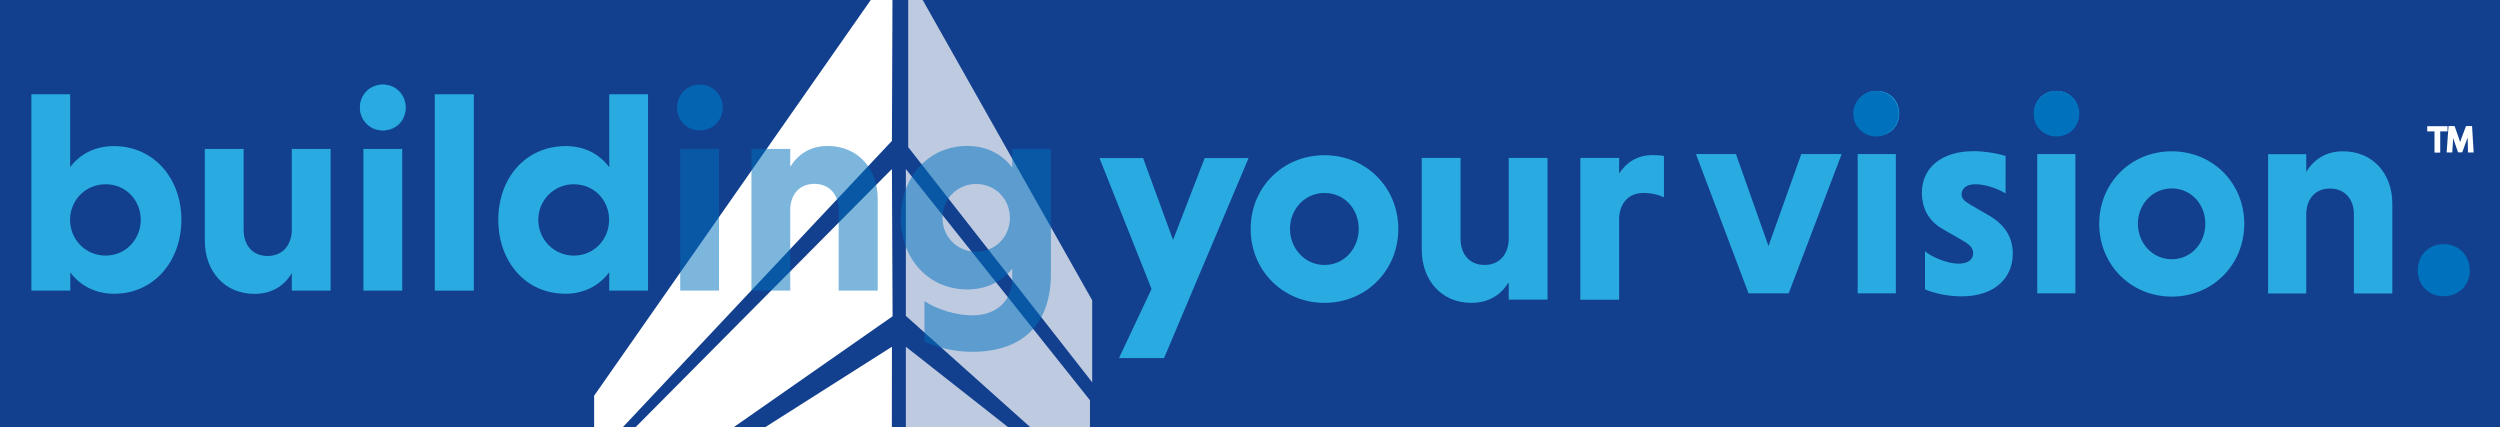<?xml version="1.0" encoding="utf-8"?>
<!-- Generator: Adobe Illustrator 22.0.1, SVG Export Plug-In . SVG Version: 6.00 Build 0)  -->
<svg version="1.1" id="Layer_1" xmlns="http://www.w3.org/2000/svg" xmlns:xlink="http://www.w3.org/1999/xlink" x="0px" y="0px"
	 viewBox="0 0 1920 328" style="enable-background:new 0 0 1920 328;" xml:space="preserve">
<rect x="0" y="0" width="1920" height="328" fill="#808080" stroke="none"/>
<style type="text/css">
	.st0{fill:#0071BC;}
	.st1{clip-path:url(#SVGID_2_);fill:#12408F;}
	.st2{clip-path:url(#SVGID_2_);}
	.st3{fill:#FFFFFF;}
	.st4{opacity:0.72;}
	.st5{fill:#29ABE2;}
	.st6{opacity:0.51;fill:#0071BC;}
	.st7{opacity:0.5;fill:#0071BC;}
	.st8{clip-path:url(#SVGID_2_);fill:#29ABE2;}
	.st9{clip-path:url(#SVGID_2_);fill:#0071BC;}
	.st10{fill:#FFFFFF;stroke:#FFFFFF;stroke-width:2;stroke-miterlimit:10;}
</style>
<ellipse class="st0" cx="1865.4" cy="206.2" rx="21.4" ry="20.5"/>
<g>
	<defs>
		<rect id="SVGID_1_" y="0" width="1922" height="329"/>
	</defs>
	<clipPath id="SVGID_2_">
		<use xlink:href="#SVGID_1_"  style="overflow:visible;"/>
	</clipPath>
	<rect y="0" class="st1" width="1922" height="329"/>
	<g class="st2">
		<polygon class="st3" points="685.5,505.7 456.3,505.7 456.3,461.7 685.5,385.9 		"/>
		<polygon class="st3" points="684.9,370.4 456.3,453.9 456.4,411.4 685,266.3 		"/>
		<polygon class="st3" points="685.5,242.9 456.3,402.9 456.3,360.1 685,129.8 		"/>
		<polygon class="st3" points="685,108.2 456.3,351.5 456.3,303.9 685.5,-24 		"/>
		<g class="st4">
			<polygon class="st3" points="838.8,293.6 697.5,113 697.5,-19.7 838.8,230.6 			"/>
			<polygon class="st3" points="837.1,505.7 695.7,505.7 695.7,385.9 837.1,445.2 			"/>
			<polygon class="st3" points="837.1,438.8 695.7,371.3 695.7,266.3 837.1,377.5 			"/>
			<polygon class="st3" points="837.1,369.1 695.7,242.6 695.7,129.8 837.1,307.4 			"/>
		</g>
	</g>
	<g class="st2">
		<path class="st5" d="M884.4,221.9l-40-100.5h33.5l23,62.9l24.3-62.9h33.7L894,275h-34.6L884.4,221.9z"/>
		<path class="st5" d="M1017.2,119.2c31.9,0,56.7,24.7,56.7,56.6s-24.7,56.8-56.7,56.8c-31.9,0-56.7-24.9-56.7-56.8
			S985.2,119.2,1017.2,119.2z M1017.2,203.5c15.3,0,26.3-12.7,26.3-27.8c0-15.1-10.9-27.5-26.3-27.5c-15.1,0-26.5,12.5-26.5,27.5
			C990.7,190.8,1002.1,203.5,1017.2,203.5z"/>
		<path class="st5" d="M1158.7,216.6c-5.5,9.4-14.9,16-28.7,16c-23,0-38.1-17.5-38.1-40.9v-70.4h29.8v61.9c0,12.2,7,20.3,18.4,20.3
			c10.9,0,17.9-7.4,18.6-18.8v-63.4h29.8v108.8h-29.8V216.6z"/>
		<path class="st5" d="M1243.6,133.1c5.3-8.1,13.6-14,25.8-14c2.4,0,6.1,0.2,8.5,0.7v31.7c-4.2-2-9.4-3.3-16-3.3
			c-10.5,0-17.7,7.2-18.4,18.8v63.2h-29.8V121.3h29.8V133.1z"/>
	</g>
	<g class="st2">
		<path class="st5" d="M53.8,223.2H24.1V72.4h29.8v56c7.4-10.1,19.3-16.2,33.5-16.2c30.6,0,51.9,24.7,51.9,56.6
			c0,31.9-21.2,56.8-51.6,56.8c-14.4,0-26.3-6.3-33.7-16.4V223.2z M81.2,196.3c15.5,0,26.9-12.7,26.9-27.5
			c0-14.9-11.4-27.3-26.9-27.3c-15.8,0-27.4,12.5-27.4,27.3C53.8,183.7,65.4,196.3,81.2,196.3z"/>
		<path class="st5" d="M224.1,209.7c-5.5,9.4-14.9,16-28.7,16c-23,0-38.1-17.5-38.1-40.9v-70.4h29.8v61.9c0,12.2,7,20.3,18.4,20.3
			c10.9,0,17.9-7.4,18.6-18.8v-63.4h29.8v108.8h-29.8V209.7z"/>
		<path class="st5" d="M294.1,65c10.3,0,17.5,7.9,17.5,17.7c0,9.8-7.2,17.5-17.5,17.5c-10.1,0-17.5-7.7-17.5-17.5
			C276.6,72.8,284,65,294.1,65z M308.9,223.2h-29.8V114.4h29.8V223.2z"/>
		<path class="st5" d="M363.9,223.2h-30V72.4h30V223.2z"/>
		<path class="st5" d="M467.8,209.2c-7.7,10.3-19.5,16.4-33.5,16.4c-30.9,0-51.6-24.9-51.6-56.8c0-31.9,20.8-56.6,51.9-56.6
			c14,0,25.6,5.9,33.3,16.2v-56h29.8v150.8h-29.8V209.2z M440.7,141.5c-15.5,0-27.3,12.5-27.3,27.3c0,14.9,11.8,27.5,27.3,27.5
			c15.8,0,27.1-12.7,27.1-27.5C467.8,153.9,456.4,141.5,440.7,141.5z"/>
		<path class="st6" d="M537.4,65c10.3,0,17.5,7.9,17.5,17.7c0,9.8-7.2,17.5-17.5,17.5c-10.1,0-17.5-7.7-17.5-17.5
			C519.9,72.8,527.3,65,537.4,65z M552.2,223.2h-29.8V114.4h29.8V223.2z"/>
		<path class="st6" d="M606.9,128.1c5.9-9.4,15.1-16,28.7-16c23.4,0,38.5,17.5,38.5,40.9v70.2h-30v-61.9c0-12-7.2-20.1-18.6-20.1
			c-10.9,0-17.9,7.2-18.6,18.8v63.2h-29.8V114.4h29.8V128.1z"/>
		<path class="st6" d="M807.1,114.4v95.7c0,40-22.8,60.1-60.6,60.1c-15.3,0-29.3-4.2-36.5-8.1v-30.8c9.4,6.1,23.8,10.9,36.8,10.9
			c17.7,0,30.6-10.5,30.6-28.2v-7.7c-7.4,9.4-19.3,16-34.4,16c-30,0-51.2-23.6-51.2-54.9s21.2-55.3,51-55.3
			c15.3,0,27.1,6.6,34.6,16.6v-14.4H807.1z M749.6,141.3c-14.7,0-25.8,11.8-25.8,26c0,14.4,11.2,26,25.8,26c15.1,0,26-11.6,26-26
			C775.6,153.1,764.7,141.3,749.6,141.3z"/>
		<ellipse class="st0" cx="293.9" cy="82.5" rx="17.5" ry="17.5"/>
		<ellipse class="st7" cx="537.6" cy="82.5" rx="17.5" ry="17.5"/>
	</g>
	<g class="st2">
		<path class="st5" d="M1333.2,118.3l25,70.7l25.2-70.7h31l-40.7,107h-30.8l-40.4-107H1333.2z"/>
		<path class="st5" d="M1441.4,69.8c10.1,0,17.2,7.7,17.2,17.4c0,9.7-7.1,17.2-17.2,17.2c-9.9,0-17.2-7.5-17.2-17.2
			C1424.2,77.5,1431.5,69.8,1441.4,69.8z M1456,225.3h-29.3v-107h29.3V225.3z"/>
		<path class="st5" d="M1540.4,148.6c-6.7-4.1-16.1-7.1-23.4-7.1c-7.3,0-10.5,3.7-10.5,7.7c0,3.4,2.2,5.2,6.2,7.7l15.5,9
			c12.9,7.7,17.6,17.8,17.6,29c0,18.5-13.8,32.7-39.4,32.7c-9.7,0-20.4-2.1-28-5.4v-29.2c4.9,4.3,17.2,9.5,25.8,9.5
			c7.5,0,11.2-3.4,11.2-8c0-3.4-1.9-6.2-7.1-9.2l-16.8-9.7c-11.2-6.4-15.5-17-15.5-27.5c0-18.9,14.6-32,39.8-32
			c8,0,17.6,1.5,24.5,3.7V148.6z"/>
		<path class="st5" d="M1579.3,69.8c10.1,0,17.2,7.7,17.2,17.4c0,9.7-7.1,17.2-17.2,17.2c-9.9,0-17.2-7.5-17.2-17.2
			C1562.1,77.5,1569.4,69.8,1579.3,69.8z M1593.9,225.3h-29.3v-107h29.3V225.3z"/>
		<path class="st5" d="M1667.9,116.2c31.4,0,55.7,24.3,55.7,55.7c0,31.4-24.3,55.9-55.7,55.9s-55.7-24.5-55.7-55.9
			C1612.2,140.5,1636.5,116.2,1667.9,116.2z M1667.9,199.1c15.1,0,25.8-12.5,25.8-27.3c0-14.8-10.8-27.1-25.8-27.1
			c-14.8,0-26,12.2-26,27.1C1641.9,186.7,1653.1,199.1,1667.9,199.1z"/>
		<path class="st5" d="M1771.2,131.9c5.8-9.2,14.8-15.7,28.2-15.7c23,0,37.9,17.2,37.9,40.2v69h-29.5v-60.8
			c0-11.8-7.1-19.8-18.3-19.8c-10.8,0-17.6,7.1-18.3,18.5v62.1h-29.3v-107h29.3V131.9z"/>
		<path class="st0" d="M1876.6,187.5c11.6,0,20.2,8.6,20.2,20.2c0,11.4-8.6,19.8-20.2,19.8c-11.4,0-19.8-8.4-19.8-19.8
			C1856.8,196.1,1865.2,187.5,1876.6,187.5z"/>
	</g>
	<ellipse class="st8" cx="293.9" cy="82.5" rx="17.5" ry="17.5"/>
	<ellipse class="st8" cx="565.6" cy="-50.5" rx="17.5" ry="17.5"/>
	<ellipse class="st9" cx="1440.8" cy="87.3" rx="17.5" ry="17.5"/>
	<ellipse class="st9" cx="1579.4" cy="87.3" rx="17.5" ry="17.5"/>
</g>
<g>
	<path class="st10" d="M1870.7,99.9h-5.6v-2h13.6v2h-5.6v16.3h-2.4V99.9z"/>
	<path class="st10" d="M1896.2,108.1c-0.1-2.5-0.3-5.6-0.3-7.9h-0.1c-0.6,2.1-1.4,4.4-2.3,6.9l-3.2,8.9h-1.8l-3-8.7
		c-0.9-2.6-1.6-4.9-2.1-7.1h-0.1c-0.1,2.3-0.2,5.3-0.4,8.1l-0.5,7.8h-2.3l1.3-18.3h3l3.1,8.8c0.8,2.2,1.4,4.3,1.8,6.1h0.1
		c0.5-1.8,1.1-3.8,1.9-6.1l3.3-8.8h3l1.1,18.3h-2.3L1896.2,108.1z"/>
</g>
</svg>
